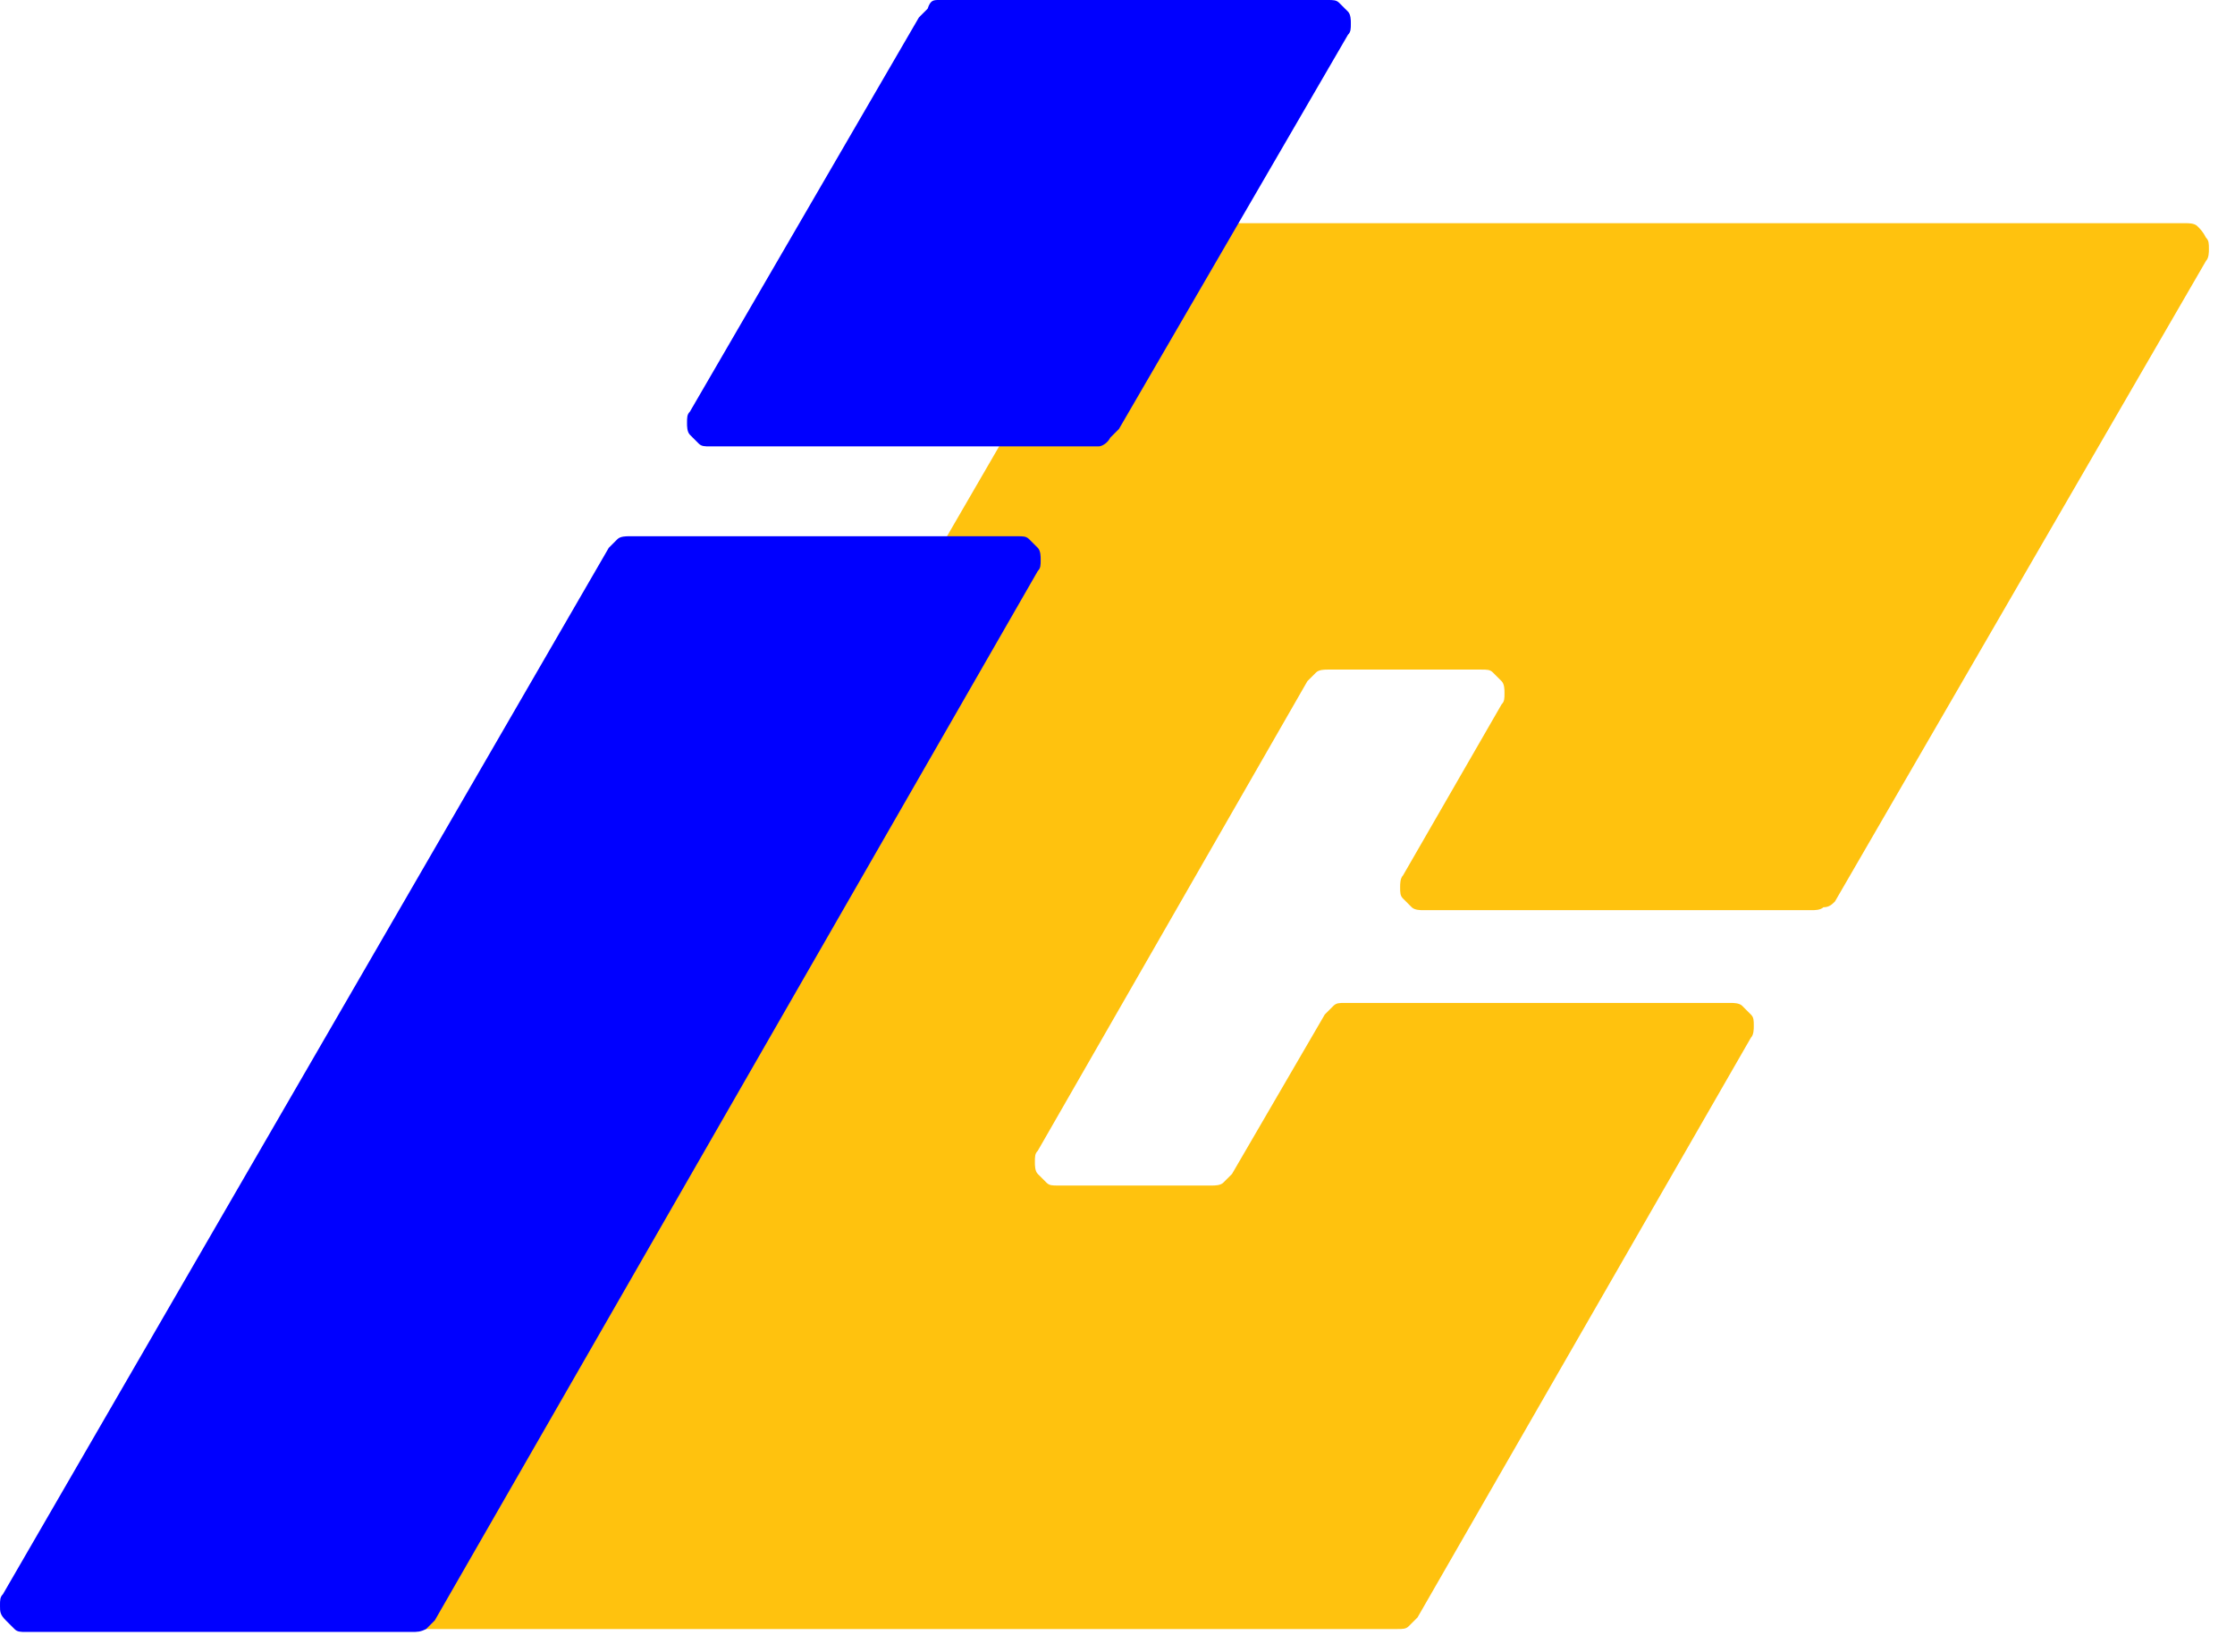 <?xml version="1.0" encoding="utf-8"?>
<!-- Generator: Adobe Illustrator 25.0.1, SVG Export Plug-In . SVG Version: 6.00 Build 0)  -->
<svg version="1.1" id="Layer_1" xmlns="http://www.w3.org/2000/svg" xmlns:xlink="http://www.w3.org/1999/xlink" x="0px" y="0px"
	 viewBox="0 0 77.1 57" style="enable-background:new 0 0 77.1 57;" xml:space="preserve">
<style type="text/css">
	.st0{fill:#FFC20E;}
	.st1{fill:#0000FF;}
</style>
<path class="st0" d="M63.3,31.1L76.1,9c0.1-0.1,0.1-0.3,0.1-0.4c0-0.2,0-0.3-0.1-0.4C76,8,75.9,7.9,75.8,7.8
	c-0.1-0.1-0.3-0.1-0.4-0.1h-36c-0.2,0-0.3,0-0.4,0.1c-0.1,0.1-0.2,0.2-0.3,0.3L11.5,55c-0.1,0.1-0.1,0.3-0.1,0.4
	c0,0.2,0,0.3,0.1,0.4s0.2,0.2,0.3,0.3c0.1,0.1,0.3,0.1,0.4,0.1h36c0.2,0,0.3,0,0.4-0.1c0.1-0.1,0.2-0.2,0.3-0.3l11.5-20
	c0.1-0.1,0.1-0.3,0.1-0.4c0-0.2,0-0.3-0.1-0.4c-0.1-0.1-0.2-0.2-0.3-0.3c-0.1-0.1-0.3-0.1-0.4-0.1H46.4c-0.2,0-0.3,0-0.4,0.1
	c-0.1,0.1-0.2,0.2-0.3,0.3l-3.2,5.5c-0.1,0.1-0.2,0.2-0.3,0.3c-0.1,0.1-0.3,0.1-0.4,0.1h-5.3c-0.2,0-0.3,0-0.4-0.1
	c-0.1-0.1-0.2-0.2-0.3-0.3c-0.1-0.1-0.1-0.3-0.1-0.4c0-0.2,0-0.3,0.1-0.4l9.3-16.2c0.1-0.1,0.2-0.2,0.3-0.3c0.1-0.1,0.3-0.1,0.4-0.1
	h5.3c0.2,0,0.3,0,0.4,0.1c0.1,0.1,0.2,0.2,0.3,0.3s0.1,0.3,0.1,0.4c0,0.2,0,0.3-0.1,0.4l-3.4,5.9c-0.1,0.1-0.1,0.3-0.1,0.4
	c0,0.2,0,0.3,0.1,0.4c0.1,0.1,0.2,0.2,0.3,0.3c0.1,0.1,0.3,0.1,0.4,0.1h13.4c0.1,0,0.3,0,0.4-0.1C63.1,31.3,63.2,31.2,63.3,31.1z"/>
<path class="st1" d="M14.2,56.3H0.9c-0.2,0-0.3,0-0.4-0.1c-0.1-0.1-0.2-0.2-0.3-0.3C0,55.7,0,55.6,0,55.4s0-0.3,0.1-0.4L21,18.9
	c0.1-0.1,0.2-0.2,0.3-0.3c0.1-0.1,0.3-0.1,0.4-0.1h13.4c0.2,0,0.3,0,0.4,0.1c0.1,0.1,0.2,0.2,0.3,0.3c0.1,0.1,0.1,0.3,0.1,0.4
	c0,0.2,0,0.3-0.1,0.4L15,55.9c-0.1,0.1-0.2,0.2-0.3,0.3C14.5,56.3,14.4,56.3,14.2,56.3z"/>
<path class="st1" d="M37.9,15.4H24.5c-0.2,0-0.3,0-0.4-0.1c-0.1-0.1-0.2-0.2-0.3-0.3c-0.1-0.1-0.1-0.3-0.1-0.4c0-0.2,0-0.3,0.1-0.4
	l7.9-13.6c0.1-0.1,0.2-0.2,0.3-0.3C32.1,0,32.2,0,32.4,0h13.4c0.2,0,0.3,0,0.4,0.1c0.1,0.1,0.2,0.2,0.3,0.3s0.1,0.3,0.1,0.4
	c0,0.2,0,0.3-0.1,0.4l-7.9,13.6c-0.1,0.1-0.2,0.2-0.3,0.3C38.2,15.3,38,15.4,37.9,15.4z"/>
</svg>
